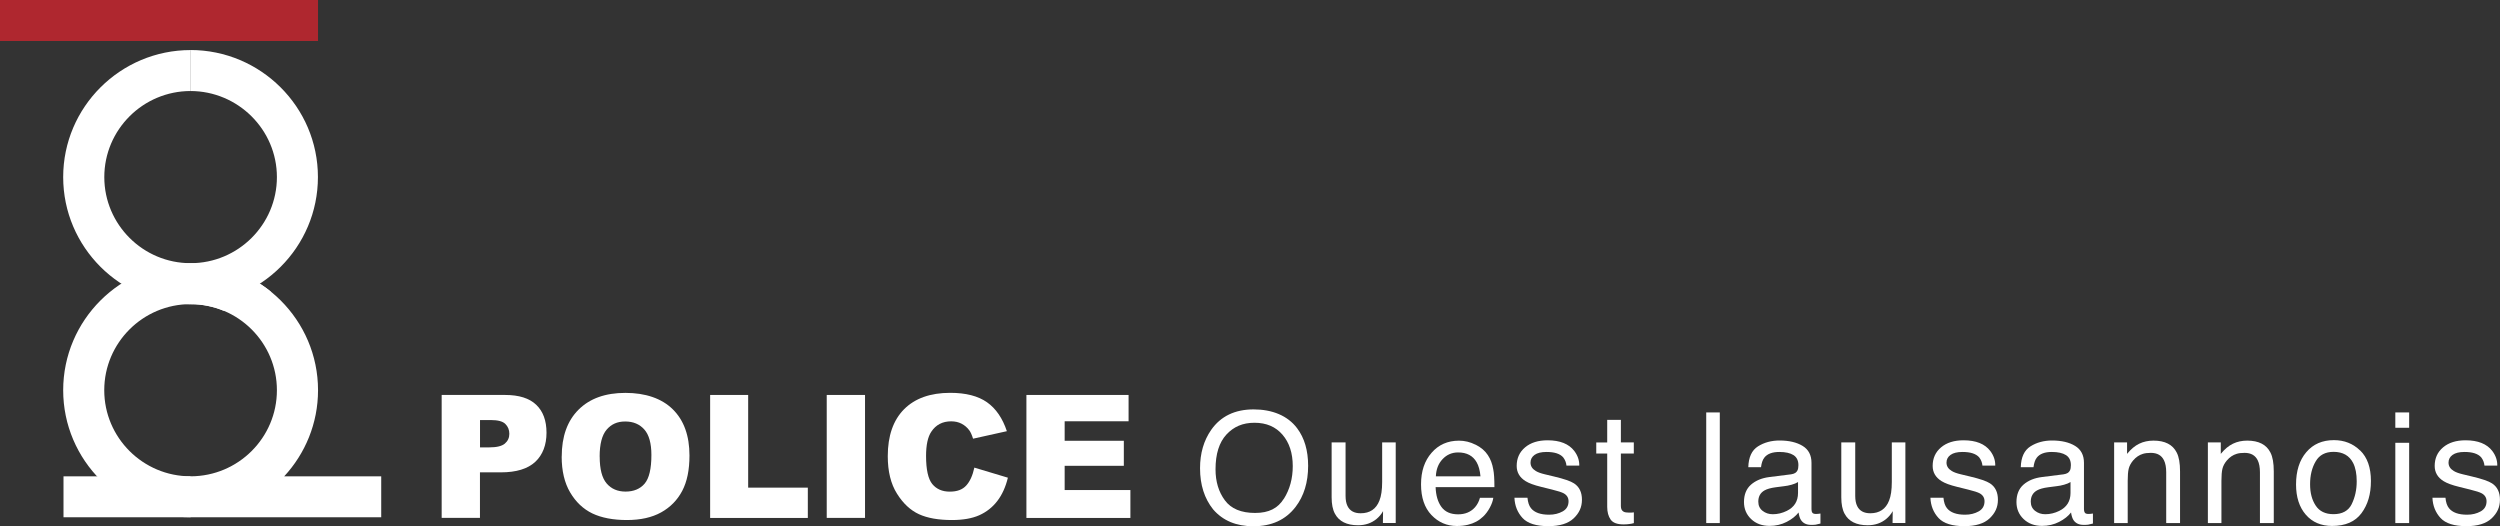 <svg width="304" height="64" viewBox="0 0 304 64" fill="none" xmlns="http://www.w3.org/2000/svg">
<rect x="0" y="0" width="304" height="64" fill="#333333" stroke="none"/>
<g clip-path="url(#clip0_27430_19779)">
<path d="M38.673 0H0V4.981H38.673V0Z" fill="#AF272F"/>
<path d="M34.562 57.918C37.108 55.165 38.673 51.486 38.673 47.451C38.673 38.934 31.724 32.003 23.178 32.003C17.391 32.003 12.683 27.307 12.683 21.536C12.683 15.765 17.391 11.069 23.178 11.069V6.088C14.638 6.088 7.683 13.019 7.683 21.536C7.683 30.054 14.638 36.984 23.178 36.984C28.964 36.984 33.672 41.68 33.672 47.451C33.672 53.222 28.971 57.911 23.191 57.918H7.722V62.899H46.356V57.918H34.556H34.562Z" fill="white"/>
<path d="M27.178 37.781C29.276 37.399 31.224 36.602 32.938 35.468C31.334 34.167 29.464 33.182 27.431 32.599C26.477 32.891 25.457 33.046 24.405 33.046C21.418 33.046 18.625 33.895 16.255 35.358C18.34 36.401 20.684 36.991 23.171 36.991C24.587 36.991 25.938 37.276 27.172 37.781" fill="white"/>
<path d="M23.152 11.069C28.938 11.069 33.672 15.765 33.672 21.536C33.672 27.307 28.958 32.003 23.171 32.003C14.631 32.003 7.683 38.934 7.683 47.451C7.683 55.968 14.631 62.899 23.171 62.899V57.918C17.385 57.918 12.677 53.222 12.677 47.451C12.677 41.68 17.385 36.984 23.171 36.984C31.718 36.984 38.66 30.054 38.66 21.53C38.66 13.006 31.692 6.082 23.152 6.082V11.063V11.069Z" fill="white"/>
<path d="M53.714 48.027H61.429C63.111 48.027 64.364 48.422 65.202 49.219C66.04 50.016 66.455 51.149 66.455 52.62C66.455 54.09 66.001 55.314 65.085 56.163C64.169 57.011 62.779 57.438 60.909 57.438H58.363V62.976H53.707V48.027H53.714ZM58.37 54.401H59.506C60.403 54.401 61.026 54.245 61.39 53.941C61.753 53.63 61.935 53.235 61.935 52.756C61.935 52.276 61.779 51.888 61.461 51.564C61.149 51.24 60.558 51.078 59.688 51.078H58.37V54.407V54.401Z" fill="white"/>
<path d="M68.306 55.515C68.306 53.073 68.988 51.175 70.352 49.815C71.716 48.455 73.612 47.775 76.047 47.775C78.483 47.775 80.463 48.442 81.814 49.776C83.165 51.111 83.84 52.983 83.84 55.392C83.84 57.141 83.548 58.572 82.957 59.693C82.366 60.813 81.515 61.681 80.398 62.303C79.281 62.925 77.891 63.236 76.229 63.236C74.567 63.236 73.138 62.964 72.027 62.432C70.917 61.895 70.02 61.046 69.332 59.881C68.644 58.721 68.3 57.264 68.3 55.515M72.923 55.528C72.923 57.044 73.203 58.125 73.768 58.786C74.333 59.447 75.099 59.777 76.073 59.777C77.047 59.777 77.846 59.453 78.391 58.805C78.937 58.158 79.21 56.998 79.21 55.321C79.21 53.909 78.924 52.879 78.353 52.231C77.781 51.583 77.008 51.253 76.028 51.253C75.047 51.253 74.339 51.583 73.768 52.244C73.203 52.905 72.917 53.999 72.917 55.522" fill="white"/>
<path d="M86.353 48.027H90.977V59.297H98.231V62.983H86.353V48.027Z" fill="white"/>
<path d="M105.187 48.027H100.53V62.976H105.187V48.027Z" fill="white"/>
<path d="M118.48 56.862L122.559 58.087C122.286 59.22 121.851 60.172 121.266 60.93C120.682 61.688 119.948 62.264 119.078 62.653C118.207 63.041 117.097 63.236 115.753 63.236C114.123 63.236 112.785 63.003 111.752 62.53C110.72 62.057 109.823 61.228 109.077 60.036C108.323 58.844 107.953 57.322 107.953 55.47C107.953 52.996 108.616 51.098 109.934 49.764C111.259 48.436 113.129 47.769 115.551 47.769C117.441 47.769 118.935 48.151 120.019 48.915C121.104 49.679 121.909 50.852 122.435 52.432L118.324 53.345C118.181 52.885 118.032 52.555 117.876 52.341C117.616 51.985 117.298 51.713 116.922 51.519C116.545 51.325 116.129 51.234 115.662 51.234C114.61 51.234 113.804 51.655 113.246 52.497C112.824 53.125 112.609 54.103 112.609 55.444C112.609 57.102 112.863 58.242 113.363 58.857C113.869 59.473 114.577 59.783 115.486 59.783C116.396 59.783 117.039 59.537 117.493 59.039C117.948 58.54 118.272 57.821 118.48 56.869" fill="white"/>
<path d="M124.812 48.027H137.235V51.227H129.462V53.598H136.657V56.642H129.462V59.589H137.456V62.983H124.812V48.027Z" fill="white"/>
<path d="M157.731 52.076C158.627 53.267 159.069 54.789 159.069 56.642C159.069 58.65 158.556 60.321 157.536 61.649C156.335 63.21 154.627 63.993 152.406 63.993C150.334 63.993 148.698 63.313 147.516 61.94C146.457 60.619 145.925 58.954 145.925 56.94C145.925 55.12 146.379 53.565 147.282 52.27C148.445 50.612 150.166 49.783 152.438 49.783C154.711 49.783 156.582 50.547 157.725 52.069L157.731 52.076ZM156.121 60.651C156.842 59.498 157.199 58.177 157.199 56.681C157.199 55.1 156.783 53.824 155.952 52.859C155.121 51.894 153.991 51.408 152.549 51.408C151.107 51.408 150.016 51.888 149.133 52.84C148.25 53.798 147.808 55.204 147.808 57.069C147.808 58.559 148.185 59.816 148.945 60.839C149.698 61.862 150.925 62.374 152.62 62.374C154.315 62.374 155.393 61.798 156.114 60.645L156.121 60.651Z" fill="white"/>
<path d="M163.621 53.798V60.308C163.621 60.807 163.699 61.215 163.855 61.532C164.141 62.121 164.673 62.413 165.453 62.413C166.576 62.413 167.336 61.901 167.739 60.871C167.959 60.321 168.07 59.569 168.07 58.611V53.792H169.719V63.598H168.161L168.18 62.154C167.972 62.53 167.706 62.84 167.394 63.099C166.777 63.611 166.024 63.87 165.141 63.87C163.764 63.87 162.829 63.404 162.329 62.471C162.056 61.972 161.926 61.305 161.926 60.463V53.798H163.615H163.621Z" fill="white"/>
<path d="M179.435 54.071C180.084 54.395 180.584 54.822 180.922 55.34C181.253 55.833 181.467 56.409 181.578 57.07C181.675 57.523 181.721 58.242 181.721 59.233H174.571C174.603 60.23 174.837 61.034 175.272 61.636C175.707 62.238 176.389 62.543 177.305 62.543C178.162 62.543 178.844 62.258 179.357 61.688C179.642 61.357 179.844 60.975 179.961 60.535H181.584C181.539 60.898 181.396 61.299 181.156 61.74C180.915 62.18 180.643 62.543 180.344 62.821C179.844 63.307 179.227 63.637 178.493 63.812C178.097 63.909 177.649 63.961 177.155 63.961C175.941 63.961 174.908 63.514 174.064 62.627C173.22 61.74 172.798 60.496 172.798 58.896C172.798 57.296 173.226 56.04 174.077 55.062C174.928 54.077 176.045 53.585 177.415 53.585C178.11 53.585 178.779 53.747 179.428 54.077L179.435 54.071ZM180.026 57.918C179.961 57.206 179.805 56.636 179.558 56.208C179.11 55.418 178.357 55.016 177.311 55.016C176.558 55.016 175.928 55.288 175.415 55.833C174.902 56.377 174.635 57.076 174.603 57.918H180.019H180.026Z" fill="white"/>
<path d="M185.741 60.528C185.793 61.079 185.929 61.5 186.163 61.791C186.585 62.322 187.325 62.588 188.371 62.588C188.994 62.588 189.546 62.452 190.02 62.187C190.494 61.921 190.735 61.513 190.735 60.956C190.735 60.535 190.546 60.217 190.163 59.997C189.923 59.861 189.442 59.706 188.728 59.531L187.397 59.2C186.546 58.993 185.916 58.76 185.513 58.508C184.792 58.061 184.429 57.445 184.429 56.655C184.429 55.729 184.766 54.977 185.448 54.401C186.13 53.825 187.039 53.54 188.189 53.54C189.689 53.54 190.774 53.974 191.436 54.841C191.852 55.392 192.053 55.981 192.04 56.616H190.481C190.449 56.247 190.312 55.91 190.079 55.606C189.689 55.172 189.014 54.958 188.059 54.958C187.423 54.958 186.936 55.075 186.604 55.314C186.273 55.554 186.111 55.865 186.111 56.253C186.111 56.681 186.325 57.018 186.76 57.277C187.007 57.432 187.377 57.562 187.864 57.678L188.975 57.944C190.183 58.229 190.994 58.508 191.404 58.779C192.046 59.2 192.365 59.861 192.365 60.768C192.365 61.675 192.027 62.394 191.358 63.029C190.689 63.663 189.663 63.981 188.286 63.981C186.806 63.981 185.754 63.65 185.143 62.99C184.533 62.329 184.195 61.506 184.156 60.528H185.747H185.741Z" fill="white"/>
<path d="M195.43 51.059H197.099V53.798H198.671V55.146H197.099V61.545C197.099 61.888 197.216 62.115 197.45 62.232C197.58 62.296 197.794 62.335 198.093 62.335C198.171 62.335 198.255 62.335 198.352 62.335C198.443 62.335 198.554 62.322 198.677 62.303V63.611C198.489 63.663 198.287 63.708 198.086 63.728C197.878 63.754 197.658 63.767 197.424 63.767C196.651 63.767 196.131 63.572 195.852 63.177C195.579 62.782 195.437 62.27 195.437 61.642V55.152H194.105V53.805H195.437V51.065L195.43 51.059Z" fill="white"/>
<path d="M207.477 50.152H209.127V63.605H207.477V50.152Z" fill="white"/>
<path d="M217.815 57.672C218.192 57.62 218.452 57.465 218.575 57.199C218.647 57.05 218.686 56.843 218.686 56.564C218.686 56.001 218.484 55.593 218.088 55.34C217.692 55.087 217.114 54.958 216.367 54.958C215.504 54.958 214.893 55.191 214.536 55.657C214.335 55.917 214.205 56.299 214.14 56.81H212.594C212.627 55.599 213.016 54.757 213.77 54.278C214.523 53.805 215.4 53.565 216.393 53.565C217.549 53.565 218.484 53.786 219.205 54.226C219.92 54.666 220.277 55.347 220.277 56.279V61.927C220.277 62.096 220.309 62.238 220.381 62.342C220.452 62.446 220.602 62.497 220.829 62.497C220.9 62.497 220.985 62.497 221.076 62.484C221.167 62.478 221.264 62.459 221.368 62.446V63.663C221.108 63.734 220.913 63.78 220.783 63.799C220.647 63.819 220.465 63.825 220.231 63.825C219.66 63.825 219.251 63.624 218.991 63.223C218.855 63.009 218.764 62.705 218.705 62.316C218.367 62.756 217.887 63.139 217.257 63.462C216.627 63.786 215.932 63.948 215.172 63.948C214.263 63.948 213.516 63.67 212.938 63.119C212.36 62.569 212.068 61.876 212.068 61.047C212.068 60.14 212.354 59.434 212.919 58.935C213.49 58.436 214.237 58.125 215.159 58.009L217.796 57.678L217.815 57.672ZM214.335 62.122C214.685 62.394 215.094 62.53 215.575 62.53C216.159 62.53 216.718 62.394 217.263 62.128C218.179 61.681 218.64 60.956 218.64 59.945V58.618C218.439 58.747 218.179 58.851 217.861 58.941C217.543 59.032 217.231 59.09 216.926 59.123L215.926 59.252C215.328 59.33 214.874 59.46 214.575 59.628C214.062 59.913 213.809 60.373 213.809 61.001C213.809 61.474 213.984 61.85 214.335 62.122Z" fill="white"/>
<path d="M225.596 53.798V60.308C225.596 60.807 225.674 61.215 225.829 61.532C226.115 62.121 226.648 62.413 227.427 62.413C228.544 62.413 229.31 61.901 229.713 60.871C229.934 60.321 230.044 59.569 230.044 58.611V53.792H231.694V63.598H230.135L230.155 62.154C229.947 62.53 229.68 62.84 229.369 63.099C228.752 63.611 227.998 63.87 227.115 63.87C225.739 63.87 224.803 63.404 224.303 62.471C224.031 61.972 223.901 61.305 223.901 60.463V53.798H225.589H225.596Z" fill="white"/>
<path d="M236.324 60.528C236.376 61.079 236.512 61.5 236.746 61.791C237.168 62.322 237.908 62.588 238.954 62.588C239.577 62.588 240.129 62.452 240.604 62.187C241.078 61.921 241.318 61.513 241.318 60.956C241.318 60.535 241.13 60.217 240.746 59.997C240.506 59.861 240.026 59.706 239.311 59.531L237.98 59.2C237.129 58.993 236.499 58.76 236.097 58.508C235.376 58.061 235.012 57.445 235.012 56.655C235.012 55.729 235.35 54.977 236.032 54.401C236.714 53.825 237.623 53.54 238.772 53.54C240.272 53.54 241.357 53.974 242.019 54.841C242.435 55.392 242.636 55.981 242.623 56.616H241.065C241.032 56.247 240.896 55.91 240.662 55.606C240.272 55.172 239.597 54.958 238.642 54.958C238.006 54.958 237.519 55.075 237.188 55.314C236.856 55.554 236.694 55.865 236.694 56.253C236.694 56.681 236.908 57.018 237.343 57.277C237.59 57.432 237.96 57.562 238.447 57.678L239.558 57.944C240.766 58.229 241.578 58.508 241.987 58.779C242.63 59.2 242.948 59.861 242.948 60.768C242.948 61.675 242.61 62.394 241.941 63.029C241.272 63.663 240.246 63.981 238.87 63.981C237.389 63.981 236.337 63.65 235.726 62.99C235.116 62.329 234.778 61.506 234.739 60.528H236.33H236.324Z" fill="white"/>
<path d="M250.949 57.672C251.325 57.62 251.585 57.465 251.709 57.199C251.78 57.05 251.819 56.843 251.819 56.564C251.819 56.001 251.618 55.593 251.222 55.34C250.825 55.087 250.247 54.958 249.501 54.958C248.637 54.958 248.026 55.191 247.669 55.657C247.468 55.917 247.338 56.299 247.273 56.81H245.727C245.76 55.599 246.15 54.757 246.903 54.278C247.656 53.805 248.533 53.565 249.527 53.565C250.683 53.565 251.618 53.786 252.339 54.226C253.053 54.666 253.41 55.347 253.41 56.279V61.927C253.41 62.096 253.443 62.238 253.514 62.342C253.585 62.446 253.735 62.497 253.962 62.497C254.034 62.497 254.118 62.497 254.209 62.484C254.3 62.478 254.397 62.459 254.501 62.446V63.663C254.241 63.734 254.047 63.78 253.917 63.799C253.78 63.819 253.598 63.825 253.365 63.825C252.793 63.825 252.384 63.624 252.124 63.223C251.988 63.009 251.897 62.705 251.838 62.316C251.501 62.756 251.02 63.139 250.39 63.462C249.76 63.786 249.065 63.948 248.306 63.948C247.396 63.948 246.65 63.67 246.072 63.119C245.494 62.569 245.201 61.876 245.201 61.047C245.201 60.14 245.487 59.434 246.052 58.935C246.624 58.436 247.37 58.125 248.293 58.009L250.929 57.678L250.949 57.672ZM247.468 62.122C247.819 62.394 248.228 62.53 248.708 62.53C249.293 62.53 249.851 62.394 250.397 62.128C251.312 61.681 251.774 60.956 251.774 59.945V58.618C251.572 58.747 251.312 58.851 250.994 58.941C250.676 59.032 250.364 59.09 250.059 59.123L249.059 59.252C248.462 59.33 248.007 59.46 247.708 59.628C247.195 59.913 246.942 60.373 246.942 61.001C246.942 61.474 247.117 61.85 247.468 62.122Z" fill="white"/>
<path d="M257.079 53.799H258.651V55.191C259.119 54.615 259.606 54.207 260.132 53.954C260.651 53.702 261.229 53.579 261.866 53.579C263.262 53.579 264.203 54.064 264.691 55.036C264.963 55.567 265.093 56.325 265.093 57.316V63.605H263.411V57.426C263.411 56.83 263.32 56.344 263.145 55.982C262.853 55.373 262.32 55.068 261.547 55.068C261.158 55.068 260.833 55.107 260.586 55.185C260.132 55.321 259.735 55.587 259.391 55.988C259.119 56.312 258.937 56.649 258.852 56.992C258.768 57.335 258.729 57.828 258.729 58.469V63.605H257.079V53.799Z" fill="white"/>
<path d="M268.477 53.799H270.048V55.191C270.516 54.615 271.003 54.207 271.529 53.954C272.049 53.702 272.627 53.579 273.263 53.579C274.659 53.579 275.601 54.064 276.088 55.036C276.361 55.567 276.491 56.325 276.491 57.316V63.605H274.809V57.426C274.809 56.83 274.718 56.344 274.542 55.982C274.25 55.373 273.718 55.068 272.945 55.068C272.555 55.068 272.23 55.107 271.984 55.185C271.529 55.321 271.133 55.587 270.789 55.988C270.516 56.312 270.334 56.649 270.25 56.992C270.165 57.335 270.126 57.828 270.126 58.469V63.605H268.477V53.799Z" fill="white"/>
<path d="M286.998 54.777C287.868 55.619 288.304 56.856 288.304 58.488C288.304 60.12 287.92 61.37 287.154 62.407C286.388 63.436 285.199 63.955 283.589 63.955C282.244 63.955 281.179 63.501 280.387 62.588C279.595 61.675 279.199 60.45 279.199 58.915C279.199 57.27 279.614 55.955 280.446 54.984C281.277 54.006 282.394 53.52 283.803 53.52C285.063 53.52 286.128 53.941 286.992 54.783L286.998 54.777ZM285.972 61.292C286.375 60.463 286.576 59.55 286.576 58.533C286.576 57.62 286.433 56.875 286.141 56.299C285.68 55.398 284.888 54.945 283.764 54.945C282.764 54.945 282.037 55.327 281.589 56.098C281.134 56.869 280.907 57.795 280.907 58.877C280.907 59.958 281.134 60.787 281.589 61.48C282.043 62.173 282.764 62.523 283.751 62.523C284.836 62.523 285.576 62.109 285.979 61.286L285.972 61.292Z" fill="white"/>
<path d="M291.271 50.152H292.954V52.017H291.271V50.152ZM291.271 53.844H292.954V63.605H291.271V53.844Z" fill="white"/>
<path d="M297.369 60.528C297.421 61.079 297.558 61.5 297.792 61.791C298.214 62.322 298.954 62.588 300 62.588C300.623 62.588 301.175 62.452 301.649 62.187C302.123 61.921 302.364 61.513 302.364 60.956C302.364 60.535 302.175 60.217 301.792 59.997C301.552 59.861 301.071 59.706 300.357 59.531L299.026 59.2C298.175 58.993 297.545 58.76 297.142 58.508C296.421 58.061 296.058 57.445 296.058 56.655C296.058 55.729 296.395 54.977 297.077 54.401C297.759 53.825 298.668 53.54 299.818 53.54C301.318 53.54 302.403 53.974 303.065 54.841C303.481 55.392 303.682 55.981 303.669 56.616H302.11C302.078 56.247 301.941 55.91 301.708 55.606C301.318 55.172 300.643 54.958 299.688 54.958C299.052 54.958 298.564 55.075 298.233 55.314C297.902 55.554 297.74 55.865 297.74 56.253C297.74 56.681 297.954 57.018 298.389 57.277C298.636 57.432 299.006 57.562 299.493 57.678L300.604 57.944C301.812 58.229 302.623 58.508 303.032 58.779C303.675 59.2 303.994 59.861 303.994 60.768C303.994 61.675 303.656 62.394 302.987 63.029C302.318 63.663 301.292 63.981 299.915 63.981C298.435 63.981 297.382 63.65 296.772 62.99C296.162 62.329 295.824 61.506 295.785 60.528H297.376H297.369Z" fill="white"/>
</g>
<defs>
<clipPath id="clip0_27430_19779">
<rect width="304" height="64" fill="white"/>
</clipPath>
</defs>
</svg>
